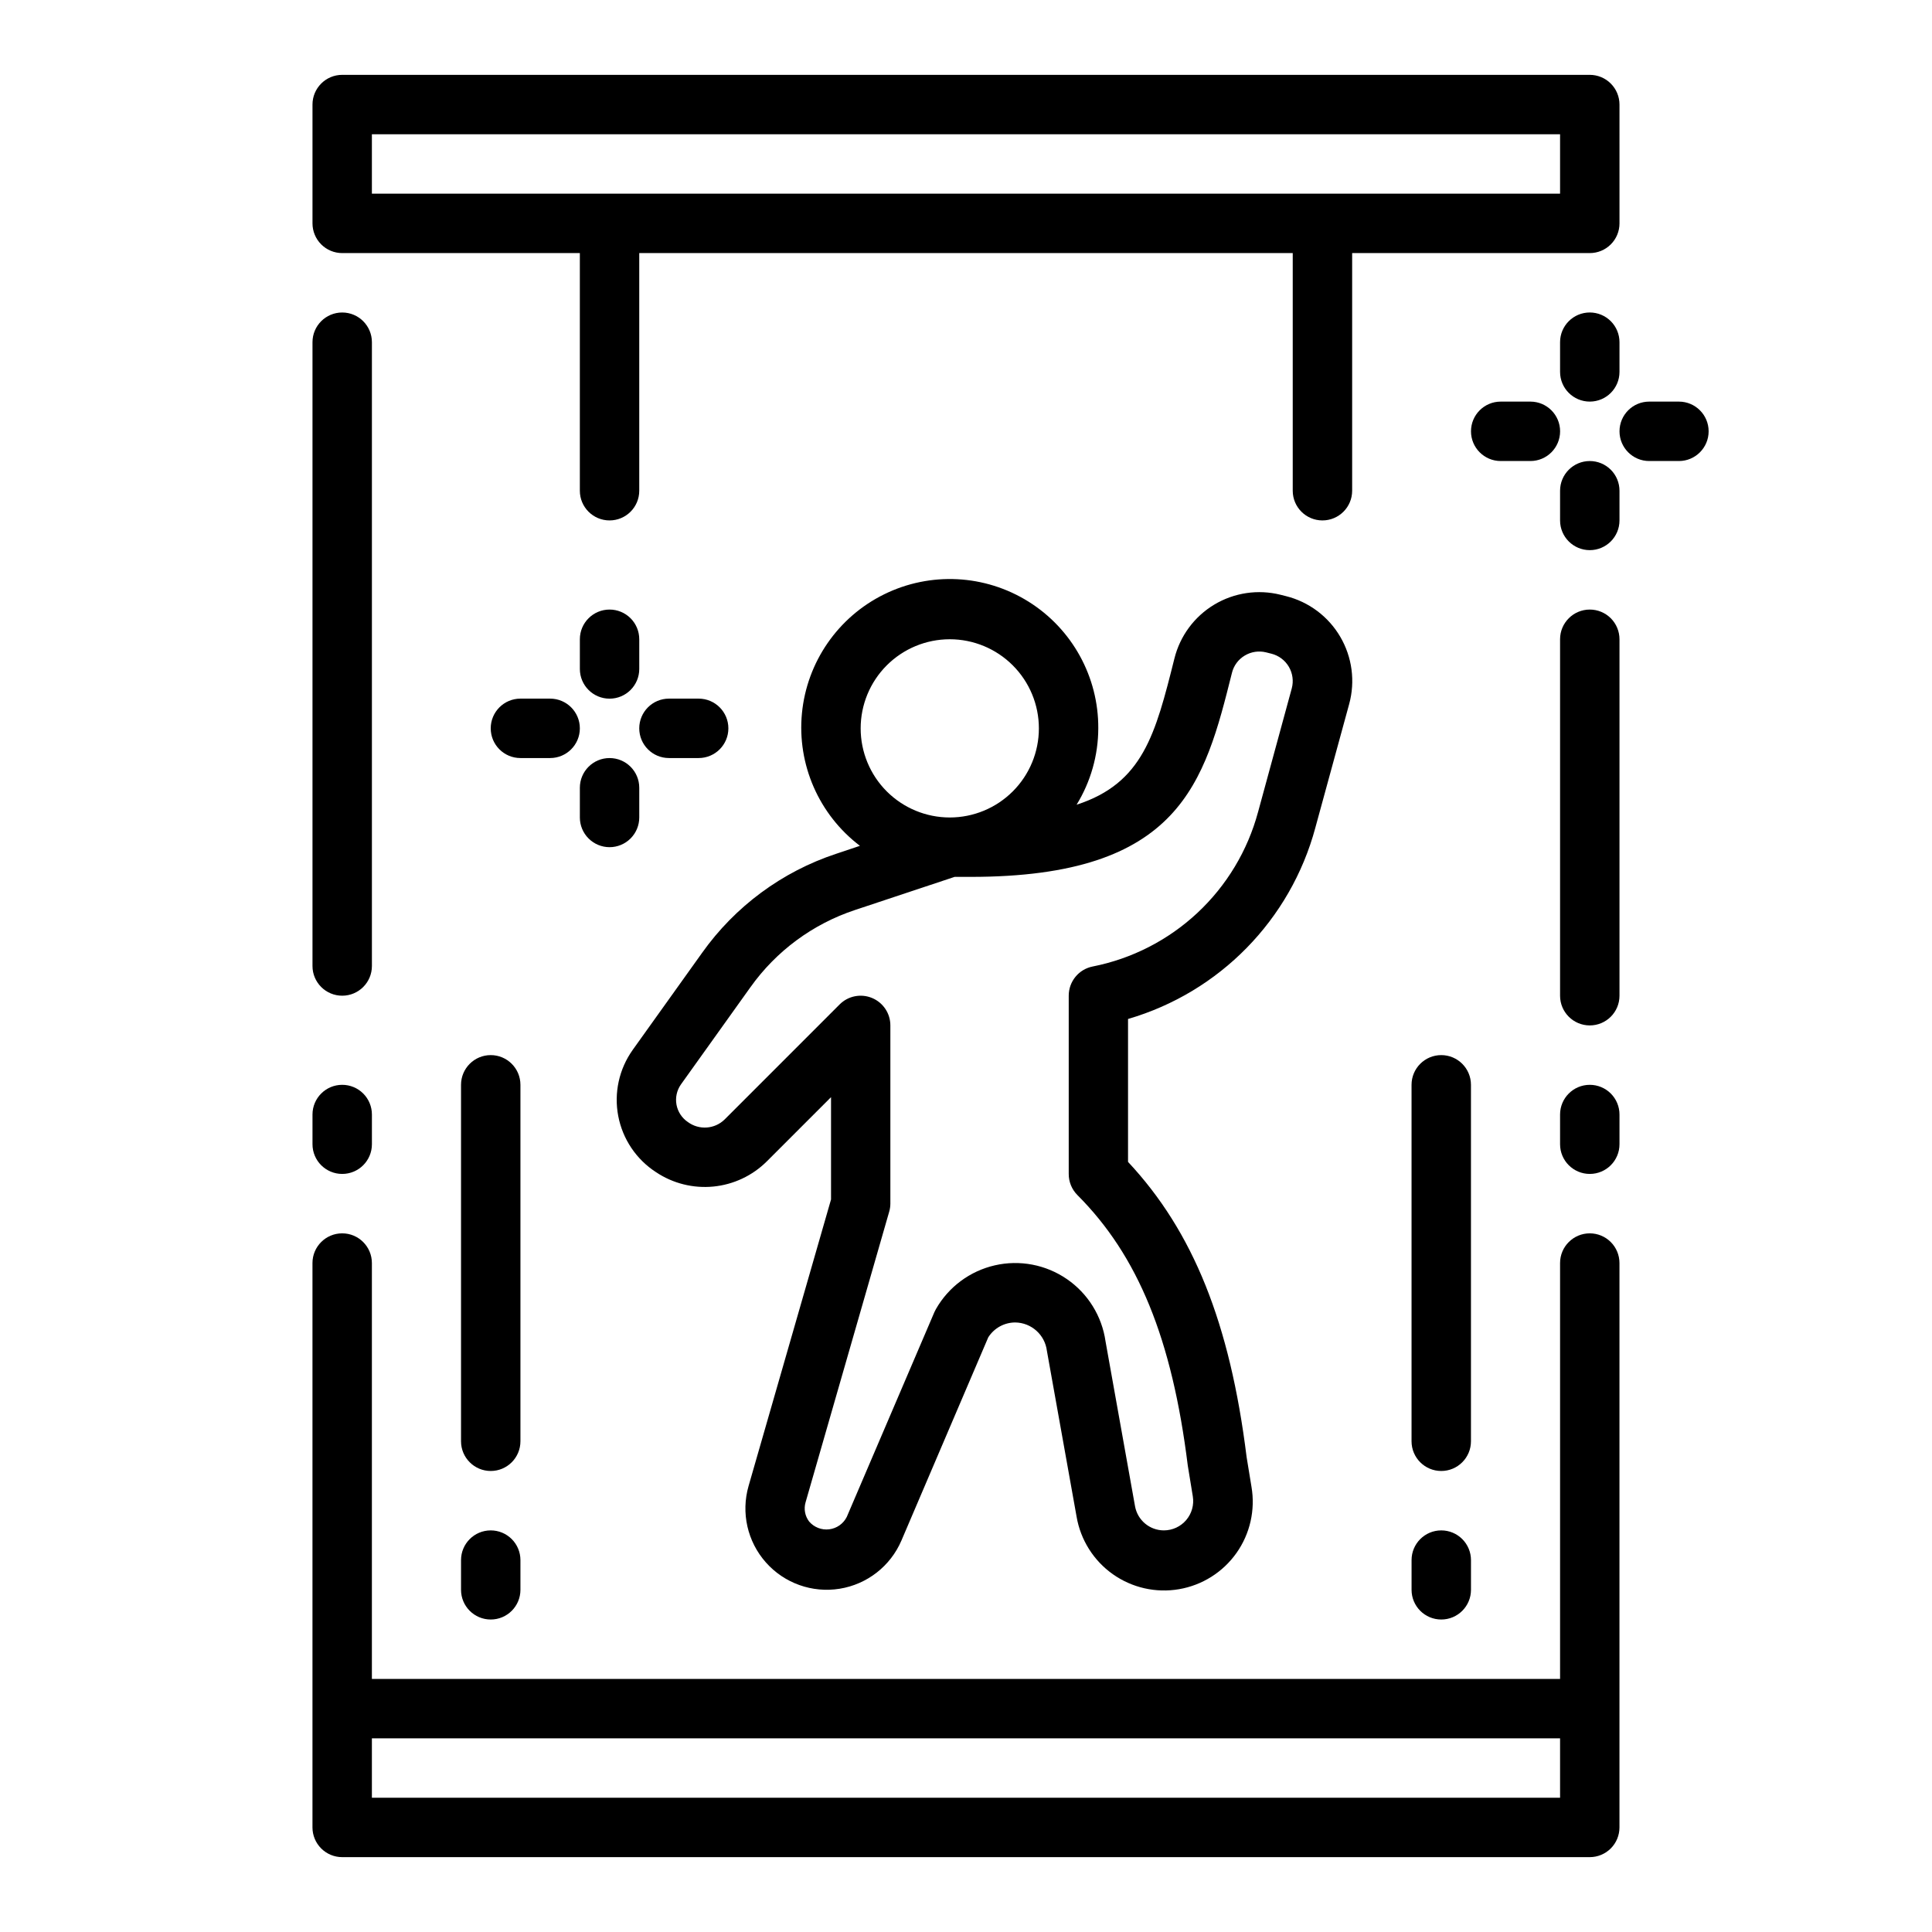 <?xml version="1.0" encoding="UTF-8"?>
<!-- Uploaded to: SVG Find, www.svgrepo.com, Generator: SVG Find Mixer Tools -->
<svg fill="#000000" width="800px" height="800px" version="1.1" viewBox="144 144 512 512" xmlns="http://www.w3.org/2000/svg">
 <g>
  <path d="m492.58 363.35 8.965-32.773c1.645-6.016 0.793-12.441-2.359-17.82-3.152-5.383-8.34-9.27-14.391-10.777l-1.441-0.363c-5.969-1.492-12.285-0.555-17.559 2.609-5.273 3.168-9.074 8.301-10.559 14.27-5.047 20.168-8.367 33.062-25.922 38.762h-0.004c3.738-6.09 5.727-13.09 5.746-20.23 0.078-13.641-6.914-26.348-18.477-33.582-11.559-7.238-26.043-7.973-38.277-1.945-12.238 6.031-20.477 17.965-21.781 31.539-1.309 13.578 4.508 26.863 15.371 35.113l-6.297 2.109c-14.332 4.738-26.773 13.926-35.52 26.23l-18.406 25.742h0.004c-3.617 5.074-5.004 11.41-3.832 17.531 1.168 6.121 4.793 11.5 10.027 14.883 4.465 2.977 9.824 4.32 15.168 3.801 5.344-0.52 10.344-2.867 14.152-6.648l17.043-17.043v27.109l-21.852 75.934c-2.039 7.094-0.312 14.734 4.586 20.254 4.894 5.523 12.273 8.152 19.559 6.977 7.285-1.18 13.461-6 16.367-12.785l23.008-53.844c1.551-2.445 4.238-3.93 7.133-3.938 4.289 0.047 7.883 3.262 8.406 7.519l7.871 43.965c1.055 6.144 4.504 11.621 9.594 15.223 5.09 3.602 11.402 5.035 17.547 3.981 6.144-1.051 11.621-4.5 15.223-9.59 3.602-5.09 5.031-11.402 3.981-17.547l-1.289-7.871c-4.402-35.48-14.168-59.789-31.426-78.23v-37.875c24.254-7.078 43.07-26.289 49.641-50.688zm-96.883-49.941c6.266 0 12.27 2.488 16.699 6.918 4.43 4.43 6.918 10.434 6.918 16.699 0 6.262-2.488 12.27-6.918 16.699-4.43 4.426-10.434 6.914-16.699 6.914-6.262 0-12.27-2.488-16.699-6.914-4.426-4.43-6.914-10.438-6.914-16.699 0-6.266 2.488-12.27 6.914-16.699 4.43-4.43 10.438-6.918 16.699-6.918zm33.793 147.26c16.09 16.09 25.113 38.117 29.285 71.723l1.332 8.156c0.367 2.246-0.27 4.543-1.746 6.277-1.473 1.738-3.637 2.738-5.914 2.742-3.762 0.004-6.984-2.691-7.652-6.391l-7.816-43.691c-0.953-6.695-4.668-12.688-10.242-16.516-5.574-3.832-12.496-5.156-19.09-3.644-6.594 1.508-12.254 5.707-15.609 11.582-0.141 0.262-0.285 0.527-0.402 0.789l-23.238 54.316v-0.004c-0.906 1.805-2.656 3.035-4.664 3.277-2.004 0.242-3.996-0.535-5.309-2.07-1.105-1.453-1.453-3.344-0.938-5.094l22.16-77.012c0.203-0.695 0.305-1.414 0.309-2.133v-47.234c0-3.184-1.918-6.051-4.859-7.269s-6.328-0.547-8.578 1.703l-30.48 30.488c-2.641 2.59-6.769 2.879-9.746 0.688-1.582-1.066-2.668-2.723-3.016-4.598-0.344-1.875 0.082-3.812 1.18-5.371l18.406-25.75v0.004c6.82-9.594 16.523-16.762 27.695-20.469l26.418-8.785h4.234c55.734 0 62-25.066 69.273-54.082 0.473-1.918 1.695-3.566 3.394-4.574 1.691-1.016 3.719-1.32 5.637-0.848l1.441 0.363-0.004-0.004c1.941 0.496 3.602 1.746 4.613 3.473 1.012 1.73 1.285 3.789 0.766 5.723l-8.934 32.77-0.004 0.004c-2.758 10.238-8.332 19.5-16.086 26.734s-17.379 12.152-27.781 14.199c-3.668 0.746-6.301 3.973-6.301 7.715v47.23c-0.012 2.09 0.801 4.098 2.269 5.582z"/>
  <path d="m234.69 431.49c-4.348 0-7.875 3.523-7.875 7.871v7.871c0 4.348 3.527 7.871 7.875 7.871s7.871-3.523 7.871-7.871v-7.871c0-2.09-0.828-4.09-2.305-5.566-1.477-1.477-3.481-2.305-5.566-2.305z"/>
  <path d="m281.92 431.49c0-4.348-3.523-7.875-7.871-7.875s-7.871 3.527-7.871 7.875v94.461c0 4.348 3.523 7.875 7.871 7.875s7.871-3.527 7.871-7.875z"/>
  <path d="m274.05 549.57c-4.348 0-7.871 3.523-7.871 7.871v7.875c0 4.348 3.523 7.871 7.871 7.871s7.871-3.523 7.871-7.871v-7.875c0-2.086-0.828-4.09-2.305-5.566-1.477-1.477-3.481-2.305-5.566-2.305z"/>
  <path d="m242.56 234.69c0-4.348-3.523-7.875-7.871-7.875s-7.875 3.527-7.875 7.875v165.31c0 4.348 3.527 7.871 7.875 7.871s7.871-3.523 7.871-7.871z"/>
  <path d="m573.18 171.71c0-2.09-0.828-4.09-2.305-5.566-1.477-1.477-3.481-2.309-5.566-2.309h-330.62c-4.348 0-7.875 3.527-7.875 7.875v31.488c0 2.086 0.832 4.09 2.309 5.566 1.477 1.477 3.477 2.305 5.566 2.305h62.977v62.977c0 4.348 3.523 7.871 7.871 7.871s7.871-3.523 7.871-7.871v-62.977h173.18v62.977c0 4.348 3.523 7.871 7.871 7.871 4.348 0 7.875-3.523 7.875-7.871v-62.977h62.977c2.086 0 4.09-0.828 5.566-2.305 1.477-1.477 2.305-3.481 2.305-5.566zm-15.746 23.613h-314.88v-15.742h314.88z"/>
  <path d="m565.31 470.85c-4.348 0-7.875 3.523-7.875 7.871v110.21h-314.88v-110.21c0-4.348-3.523-7.871-7.871-7.871s-7.875 3.523-7.875 7.871v149.57c0 2.086 0.832 4.09 2.309 5.566 1.477 1.473 3.477 2.305 5.566 2.305h330.62c2.086 0 4.09-0.832 5.566-2.305 1.477-1.477 2.305-3.481 2.305-5.566v-149.57c0-2.086-0.828-4.09-2.305-5.566-1.477-1.477-3.481-2.305-5.566-2.305zm-7.875 149.57h-314.88v-15.742h314.88z"/>
  <path d="m565.31 431.49c-4.348 0-7.875 3.523-7.875 7.871v7.871c0 4.348 3.527 7.871 7.875 7.871s7.871-3.523 7.871-7.871v-7.871c0-2.09-0.828-4.09-2.305-5.566-1.477-1.477-3.481-2.305-5.566-2.305z"/>
  <path d="m565.31 226.81c-4.348 0-7.875 3.527-7.875 7.875v7.871c0 4.348 3.527 7.871 7.875 7.871s7.871-3.523 7.871-7.871v-7.871c0-2.09-0.828-4.09-2.305-5.566-1.477-1.477-3.481-2.309-5.566-2.309z"/>
  <path d="m565.31 266.18c-4.348 0-7.875 3.523-7.875 7.871v7.871c0 4.348 3.527 7.871 7.875 7.871s7.871-3.523 7.871-7.871v-7.871c0-2.09-0.828-4.09-2.305-5.566-1.477-1.477-3.481-2.305-5.566-2.305z"/>
  <path d="m565.31 305.54c-4.348 0-7.875 3.523-7.875 7.871v94.465c0 4.348 3.527 7.871 7.875 7.871s7.871-3.523 7.871-7.871v-94.465c0-2.086-0.828-4.09-2.305-5.566-1.477-1.477-3.481-2.305-5.566-2.305z"/>
  <path d="m541.7 250.43c-4.348 0-7.871 3.523-7.871 7.871 0 4.348 3.523 7.875 7.871 7.875h7.871c4.348 0 7.871-3.527 7.871-7.875 0-4.348-3.523-7.871-7.871-7.871z"/>
  <path d="m588.93 250.43h-7.871c-4.348 0-7.871 3.523-7.871 7.871 0 4.348 3.523 7.875 7.871 7.875h7.871c4.348 0 7.875-3.527 7.875-7.875 0-4.348-3.527-7.871-7.875-7.871z"/>
  <path d="m533.82 431.49c0-4.348-3.527-7.875-7.875-7.875-4.348 0-7.871 3.527-7.871 7.875v94.461c0 4.348 3.523 7.875 7.871 7.875 4.348 0 7.875-3.527 7.875-7.875z"/>
  <path d="m525.95 549.57c-4.348 0-7.871 3.523-7.871 7.871v7.875c0 4.348 3.523 7.871 7.871 7.871 4.348 0 7.875-3.523 7.875-7.871v-7.875c0-2.086-0.832-4.09-2.309-5.566-1.477-1.477-3.477-2.305-5.566-2.305z"/>
  <path d="m305.54 305.54c-4.348 0-7.871 3.523-7.871 7.871v7.871c0 4.348 3.523 7.871 7.871 7.871s7.871-3.523 7.871-7.871v-7.871c0-2.086-0.828-4.09-2.305-5.566-1.477-1.477-3.481-2.305-5.566-2.305z"/>
  <path d="m305.54 368.51c2.086 0 4.09-0.832 5.566-2.309 1.477-1.477 2.305-3.477 2.305-5.566v-7.871c0-4.348-3.523-7.871-7.871-7.871s-7.871 3.523-7.871 7.871v7.871c0 2.09 0.828 4.09 2.305 5.566s3.477 2.309 5.566 2.309z"/>
  <path d="m289.79 344.89c4.348 0 7.875-3.523 7.875-7.871 0-4.348-3.527-7.875-7.875-7.875h-7.871c-4.348 0-7.871 3.527-7.871 7.875 0 4.348 3.523 7.871 7.871 7.871z"/>
  <path d="m321.28 344.89h7.871c4.348 0 7.875-3.523 7.875-7.871 0-4.348-3.527-7.875-7.875-7.875h-7.871c-4.348 0-7.871 3.527-7.871 7.875 0 4.348 3.523 7.871 7.871 7.871z"/>
 </g>
</svg>